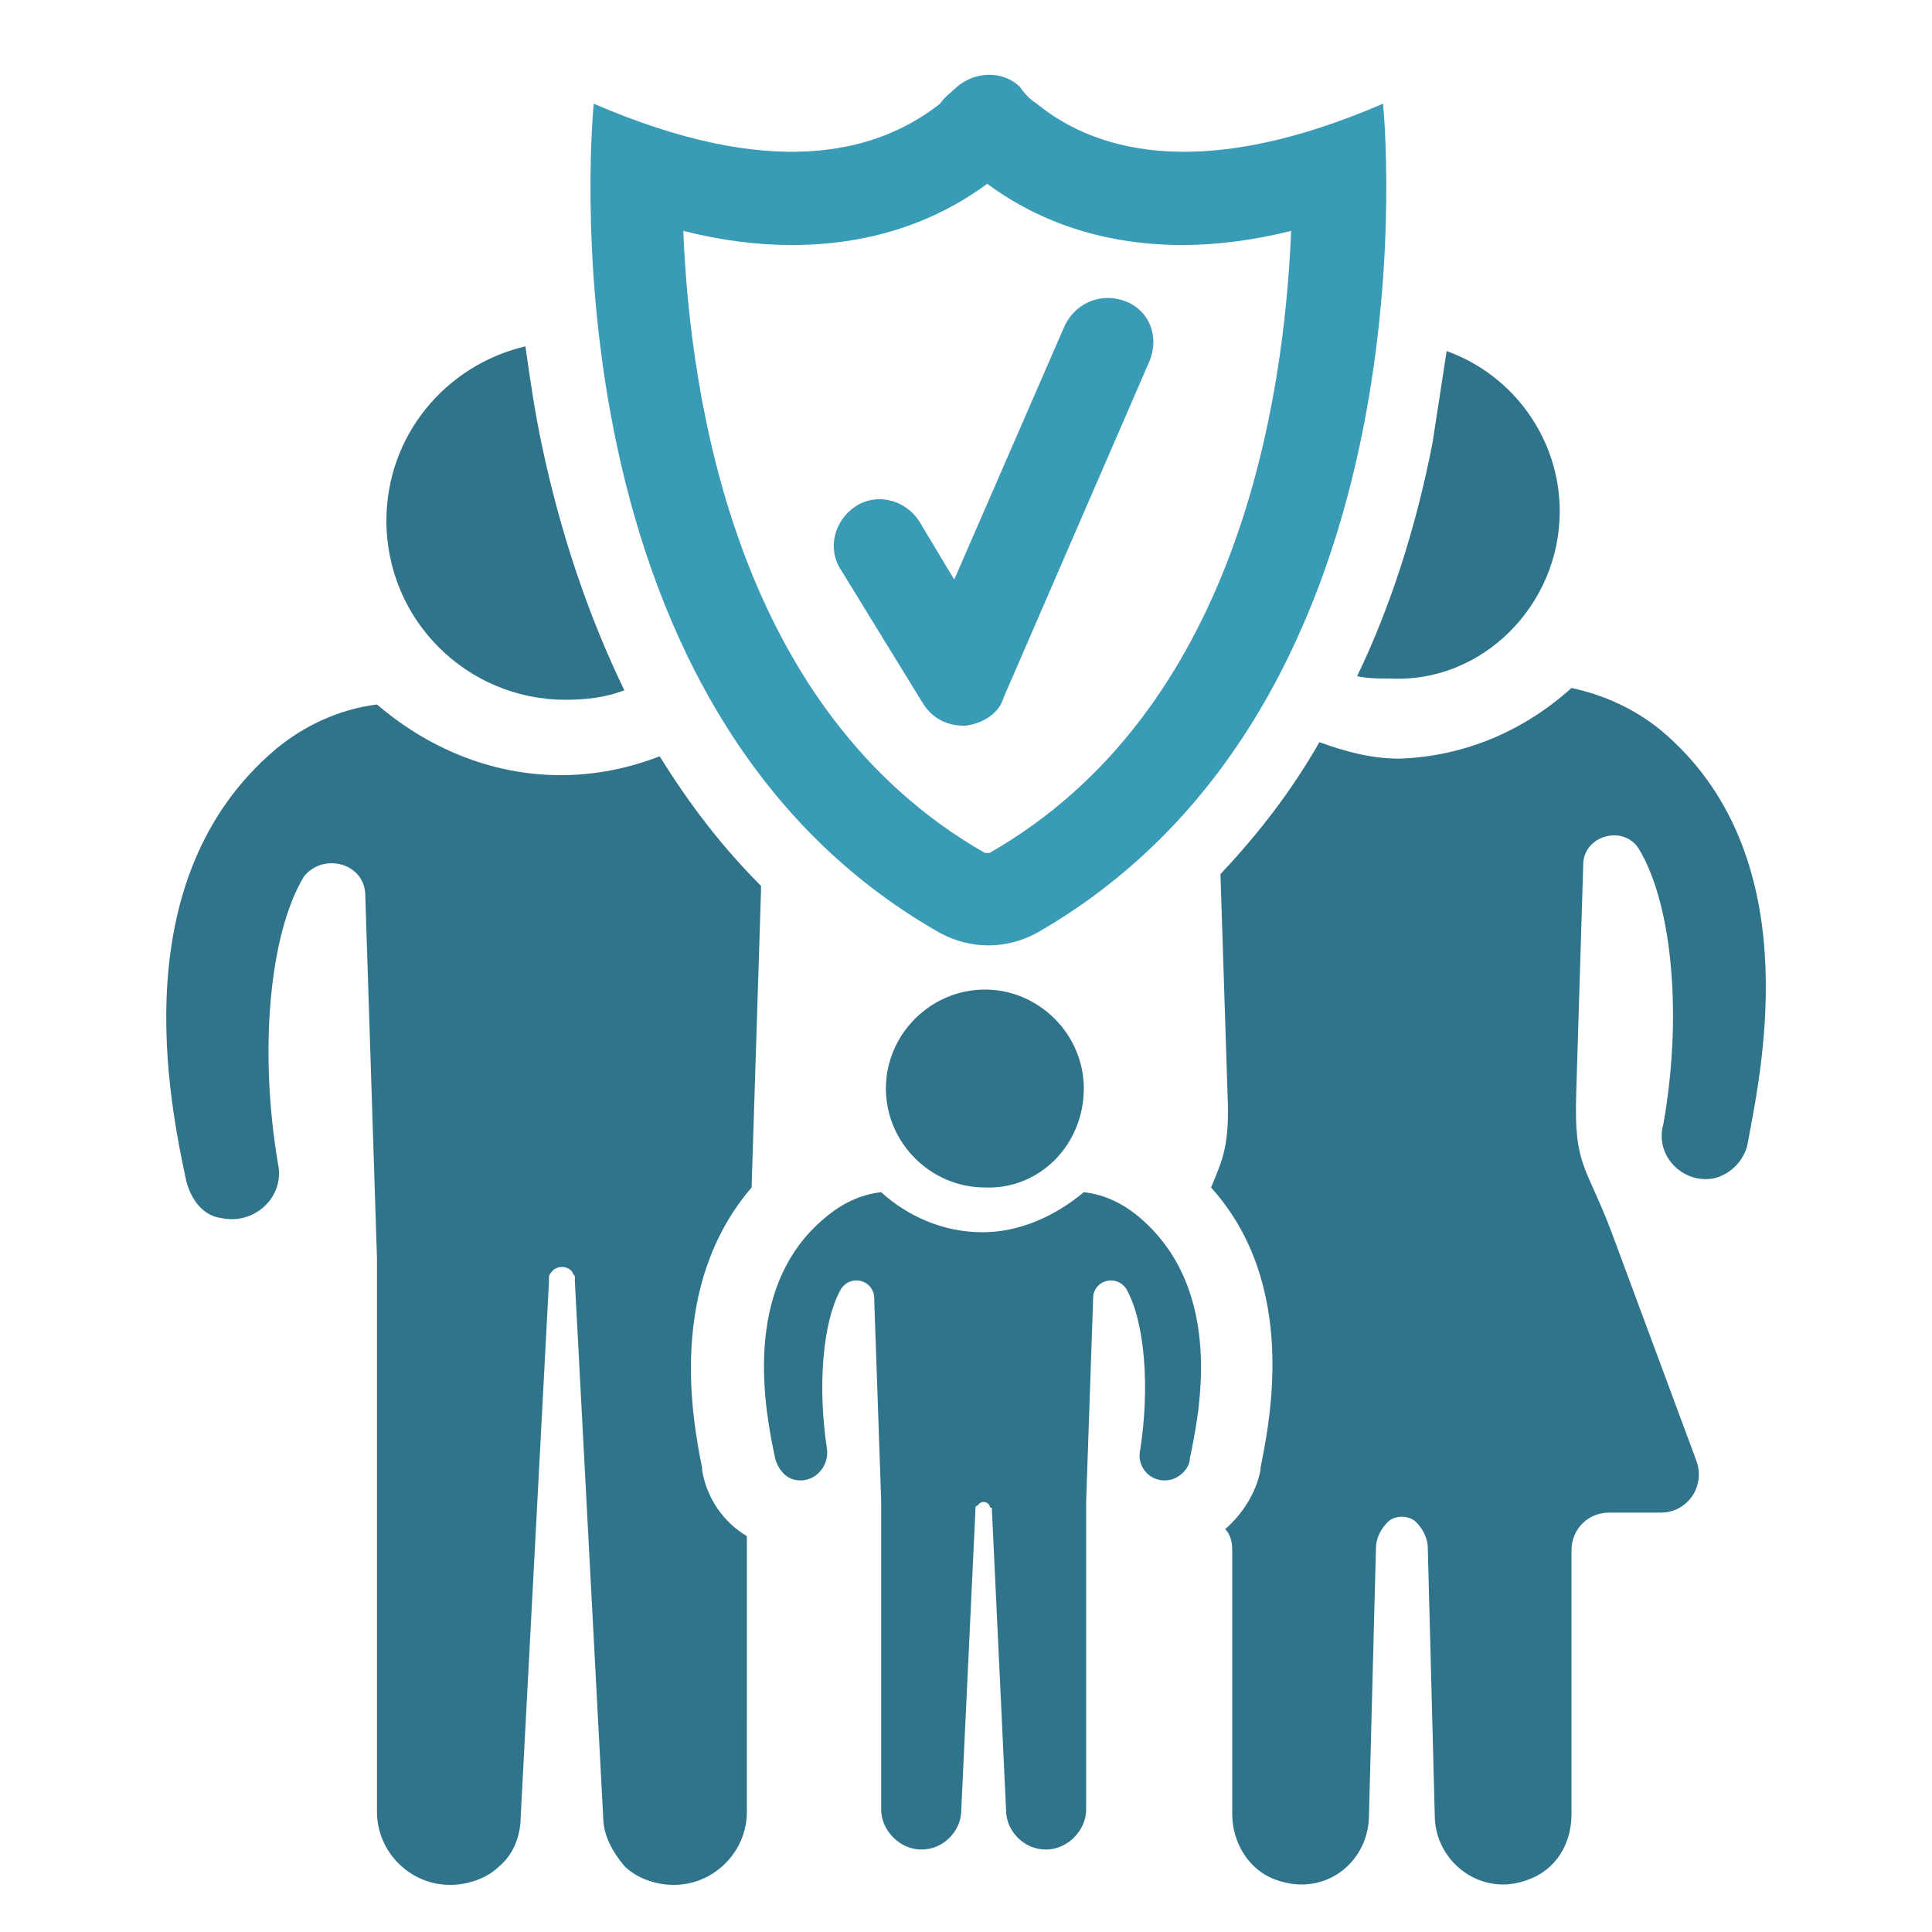 <?xml version="1.0" encoding="utf-8"?>
<!-- Generator: Adobe Illustrator 24.3.0, SVG Export Plug-In . SVG Version: 6.00 Build 0)  -->
<svg version="1.1" id="Calque_1" xmlns="http://www.w3.org/2000/svg" xmlns:xlink="http://www.w3.org/1999/xlink" x="0px" y="0px"
	 viewBox="0 0 82 82" style="enable-background:new 0 0 82 82;" xml:space="preserve">
<style type="text/css">
	.st0{display:none;}
	.st1{display:inline;fill:#19313E;}
	.st2{display:inline;fill:#3A9BB6;}
	.st3{display:inline;fill:#10BED2;}
	.st4{display:inline;fill:#15224B;}
	.st5{fill:#30748C;}
	.st6{fill:#3A9BB6;}
</style>
<g id="Calque_1_1_" class="st0">
	<path class="st1" d="M13.9,82h6.9V49.5l-3.1,1.1c-0.6,0.3-1.1,0.9-1.3,1.8L12,78.9C11.7,80.4,12.6,82,13.9,82L13.9,82z"/>
	<path class="st1" d="M47.1,82V70c0-0.7,0.1-1.5,0.3-2.2l5-21.6l-3.1-1.1C48.1,48.5,44.9,51,41,51c-3.8,0-7-2.4-8.2-5.7l-2.8,1
		l5,21.6c0.2,0.7,0.2,1.5,0.2,2.2v12L47.1,82L47.1,82z"/>
	<path class="st1" d="M70.5,78.9L66,52.4c-0.2-0.9-0.7-1.5-1.3-1.8l-3.1-1.1V82h6.8C69.8,82,70.8,80.4,70.5,78.9L70.5,78.9z"/>
	<path class="st2" d="M54.8,25.7c0-0.2,0.1-0.5,0.1-0.7c0.1-0.7,0.1-1.4,0.1-2.1c0-0.2,0-0.4,0-0.6h-2.4c0,0.1,0,0.1,0,0.2
		c0,0.6,0,1.2-0.1,1.8c0,0.2,0,0.4-0.1,0.6c-0.2,1.8-0.6,3.5-1.1,5.2c-0.4,1.1-0.8,2.2-1.3,3.2c-2.1,4-5.2,6.9-8.7,6.9
		s-6.6-2.9-8.7-6.9c-0.5-1-1-2.1-1.3-3.2c-0.5-1.7-0.9-3.4-1.1-5.2c-0.1-0.8-0.1-1.6-0.1-2.4c0-0.1,0-0.1,0-0.2h-2.4
		c0,0.2,0,0.4,0,0.6c0,0.9,0.1,1.8,0.2,2.8c0.2,2,0.7,4,1.4,5.9c0.5,1.3,1,2.5,1.6,3.7c1.7,3.1,4,5.7,6.7,6.9
		c0.6,0.3,1.3,0.5,1.9,0.7c0.6,0.1,1.3,0.2,1.9,0.2c0.7,0,1.3-0.1,1.9-0.2c0.7-0.2,1.3-0.4,1.9-0.7c2.7-1.3,5-3.8,6.7-6.9
		c0.6-1.1,1.2-2.4,1.6-3.7C54.1,29.7,54.5,27.8,54.8,25.7L54.8,25.7z"/>
	<path class="st2" d="M25.6,18.9h31.3c0.8,0,1.5-0.7,1.5-1.5s-0.7-1.5-1.5-1.5c-0.5,0-1-0.4-1-0.9c-0.8-7.4-5.7-13.3-12-14.6v5.9
		c0,1.5-1.2,2.7-2.7,2.7s-2.7-1.2-2.7-2.7V0.4c-6.3,1.3-11.2,7.2-11.9,14.5c-0.1,0.5-0.5,0.9-1,0.9c-0.4,0-0.8,0.2-1.1,0.4
		c-0.3,0.3-0.5,0.6-0.5,1C24.1,18.2,24.8,18.9,25.6,18.9L25.6,18.9z"/>
</g>
<g id="Calque_2_1_" class="st0">
	<path class="st1" d="M24.6,27.8c-1.6-3.3-2.9-7-3.7-11.1c-0.3-1.5-0.5-3-0.7-4.4c-3.6,0.8-6.3,4-6.2,7.9c0,4.5,3.6,8.1,8.1,8.1
		C22.9,28.2,23.8,28.1,24.6,27.8L24.6,27.8z"/>
	<path class="st1" d="M66.9,19.8c0-3.3-2.1-6.2-5.1-7.2c-0.2,1.3-0.4,2.8-0.7,4.2c-0.8,3.9-1.9,7.4-3.4,10.6c0.5,0.1,1,0.1,1.5,0.1
		C63.4,27.5,66.9,24,66.9,19.8L66.9,19.8z"/>
	<path class="st1" d="M74,49.9c0.8-0.2,1.4-0.9,1.5-1.7c0.7-3.4,2.7-13-3.9-18.5c-1.2-1-2.6-1.6-4.1-1.9c-2.1,1.9-4.8,3.1-7.8,3.2
		c-1.3-0.1-2.5-0.3-3.6-0.7c-1.3,2.2-2.8,4.2-4.5,6l0.3,9.9c0.1,2.3-0.2,3-0.8,4.2c3.9,4.4,2.7,10.6,2.3,12.7v0.1
		c-0.2,1.1-0.8,2-1.6,2.7c0.2,0.3,0.3,0.6,0.3,0.9v11.9l0,0c0,1.3,0.8,2.5,2,2.9c2.1,0.7,4.1-0.8,4.2-2.8l0.3-12.2
		c0-0.5,0.2-0.9,0.5-1.2l0,0c0.4-0.3,1-0.3,1.3,0l0,0c0.3,0.3,0.5,0.7,0.5,1.2l0.3,12.2c0.1,2,2.1,3.5,4.2,2.8c1.2-0.4,2-1.6,2-2.9
		l0,0V66.8c0-1,0.8-1.7,1.7-1.7h2.3c1.2,0,2-1.2,1.6-2.3l-3.9-10.3c-1.2-3.1-1.7-3-1.6-6.3l0.3-10.4c0.1-1.3,1.9-1.7,2.5-0.5
		c1.5,2.5,1.9,7.6,1.1,12.4C71.2,49,72.5,50.2,74,49.9L74,49.9z"/>
	<path class="st1" d="M12.9,37l0.5,16.6v25.1c0,1.8,1.5,3.3,3.3,3.3c0.9,0,1.7-0.3,2.3-0.9c0.6-0.6,1-1.3,1-2.2l1.2-24.2
		c0-0.1,0-0.2,0-0.2c0-0.1,0.1-0.2,0.1-0.2c0.2-0.3,0.8-0.3,1,0c0,0.1,0.1,0.2,0.1,0.2c0,0.1,0,0.2,0,0.2l1.2,24.2
		c0,0.9,0.4,1.6,1,2.2S26,82,26.9,82c1.8,0,3.3-1.5,3.3-3.3V66.3c-1.1-0.6-1.8-1.7-2.1-3v-0.1c-0.4-2.1-1.6-8.3,2.2-12.6L30.8,37
		c0-0.1,0-0.2,0.1-0.3c-1.7-1.7-3.2-3.7-4.6-5.8c-1.4,0.5-2.9,0.8-4.4,0.9c-3.2,0-6.1-1.2-8.3-3.2c-1.7,0.3-3.3,1-4.6,2.1
		c-7,5.8-4.8,15.9-4.1,19.4C5,51,5.6,51.7,6.5,51.9c1.5,0.3,2.9-1,2.6-2.5c-0.9-5-0.4-10.3,1.1-13C10.9,35.2,12.7,35.6,12.9,37
		L12.9,37z"/>
	<path class="st1" d="M45.4,45.9c0-2.5-2-4.5-4.5-4.5s-4.5,2-4.5,4.5s2,4.5,4.5,4.5S45.4,48.4,45.4,45.9L45.4,45.9z"/>
	<path class="st1" d="M49.3,63.6c0.5-0.1,0.8-0.5,0.9-1c0.4-2,1.6-7.6-2.3-10.9c-0.7-0.6-1.6-1-2.6-1.2c-1.2,1.1-2.8,1.8-4.6,1.8
		s-3.4-0.7-4.6-1.8c-0.9,0.1-1.8,0.5-2.6,1.2c-3.9,3.2-2.7,8.9-2.3,10.9c0.1,0.5,0.4,0.9,0.9,1c0.8,0.2,1.6-0.5,1.4-1.4
		c-0.5-2.8-0.2-5.7,0.6-7.2c0.4-0.7,1.4-0.5,1.5,0.3l0.3,9.2v14c0,1,0.8,1.8,1.8,1.8c0.5,0,0.9-0.2,1.3-0.5c0.3-0.3,0.5-0.7,0.6-1.2
		l0.7-13.5V65c0,0,0-0.1,0.1-0.1c0.1-0.2,0.4-0.2,0.6,0c0,0,0,0.1,0.1,0.1v0.1l0.7,13.5c0,0.5,0.2,0.9,0.6,1.2
		c0.3,0.3,0.8,0.5,1.3,0.5c1,0,1.8-0.8,1.8-1.8v-14l0.3-9.2c0.1-0.8,1.1-1,1.5-0.3c0.9,1.5,1.1,4.5,0.6,7.2
		C47.7,63,48.5,63.8,49.3,63.6L49.3,63.6z"/>
	<path class="st2" d="M41.1,35.2C41,35.2,41,35.2,41.1,35.2h-0.2C29.7,28.8,27.5,14.8,27.2,7.1c1.7,0.4,3.3,0.6,4.9,0.6
		c3.4,0,6.4-0.9,8.9-2.8c2.5,1.8,5.5,2.8,8.9,2.8c1.5,0,3.2-0.2,4.9-0.6C54.5,14.8,52.3,28.8,41.1,35.2L41.1,35.2z M58.9,1.3
		c-7.9,3.4-12.7,2.4-15.7,0c-0.3-0.2-0.5-0.5-0.8-0.7c-0.8-0.8-2.1-0.8-2.9,0c-0.2,0.2-0.5,0.5-0.8,0.7c-2.9,2.3-7.8,3.4-15.7,0
		c0,0-2.8,27,15.7,37.6l0,0c1.4,0.8,3,0.8,4.4,0l0,0C61.7,28.3,58.9,1.3,58.9,1.3L58.9,1.3z"/>
	<path class="st2" d="M59.5,31.7c-1.4-0.6-3.1,0-3.7,1.5l-6.9,15.9l-2.3-3.7c-0.8-1.3-2.6-1.8-3.9-0.9c-1.3,0.8-1.8,2.6-0.9,3.9
		l5.2,8.4c0.5,0.8,1.4,1.4,2.4,1.4c0.1,0,0.1,0,0.2,0c1.1-0.1,2-0.7,2.4-1.7l9-20.9C61.7,34,61,32.3,59.5,31.7L59.5,31.7z"/>
</g>
<g id="Calque_3" class="st0">
	<path class="st3" d="M74.4,42.4h-9.1l-3.8,7.8c-0.3,0.6-0.9,1-1.6,1c-0.7,0-1.3-0.4-1.5-1.1l-8.2-19.6L37.5,55.2
		c-0.3,0.6-0.9,0.9-1.5,0.9l0,0c-0.7,0-1.3-0.4-1.5-1L25.4,35l-2.9,6.6c-0.3,0.6-0.9,1-1.6,1H8.5L41.3,79L74.4,42.4L74.4,42.4z"/>
	<path class="st4" d="M6,39.3h13.7l4-9.1c0.3-0.6,0.9-1,1.6-1s1.3,0.4,1.6,1l9.2,20.3l12.8-24.9c0.3-0.6,0.9-1,1.6-0.9
		c0.7,0,1.3,0.4,1.5,1.1l8.1,19.6l2.6-5.3c0.3-0.6,0.9-1,1.5-1h12.5c0.2,0,0.3,0,0.5,0.1c9.1-13.2,1-32.9-15-33.4
		c-0.2,0-0.5,0-0.7,0c-8.6,0-16.1,5-20.2,12.5c-4-7.7-11.6-12.7-20.2-12.7c-0.2,0-0.5,0-0.7,0C4.4,6.1-3.7,26.1,5.6,39.3
		C5.7,39.3,5.9,39.3,6,39.3L6,39.3z"/>
</g>
<g id="Calque_4" class="st0">
	<path class="st4" d="M36.7,68.2c-1.1,0-1.9,0.9-1.9,1.9c0,1.1,0.9,1.9,1.9,1.9c1.1,0,1.9-0.9,1.9-1.9
		C38.6,69.1,37.8,68.2,36.7,68.2L36.7,68.2z"/>
	<path class="st4" d="M26.2,47.5c-1.9,0.9-2.7,0.6-2.8,0.6c-0.1-0.1-0.4-0.9,0.3-2.9c0-0.1,0-0.1,0.1-0.2v-0.1l0,0
		c0-0.1,0.1-0.1,0.1-0.2c0-0.1,0-0.1,0.1-0.2c0,0,0-0.1,0.1-0.1c0-0.1,0.1-0.2,0.1-0.2c0.1-0.1,0.1-0.3,0.2-0.4L22.5,42L9.9,30.8
		c-0.7-0.6-0.8-1.8-0.1-2.5s1.8-0.8,2.5-0.1L24.4,39l0,0l1.8,1.6c0,0,0,0,0-0.1s0.1-0.1,0.1-0.2l0,0l0.1-0.1
		c0.1-0.1,0.2-0.2,0.3-0.4c0.1-0.1,0.2-0.3,0.3-0.4c0.1-0.1,0.2-0.2,0.2-0.3c0.1-0.1,0.2-0.2,0.2-0.3c0.1-0.1,0.2-0.2,0.2-0.3
		c0.1-0.1,0.2-0.2,0.3-0.3c2-2.3,4.4-4.1,6.4-5.1c1.9-0.9,2.7-0.7,2.8-0.6c0.1,0.1,0.4,0.9-0.3,2.9c-0.7,2.2-2.3,4.7-4.3,6.9
		C30.7,44.7,28.3,46.5,26.2,47.5L26.2,47.5z M34.4,44c4.7-5.2,6.7-11.1,4.4-13.1c-0.3-0.2-0.6-0.4-0.9-0.5L20.8,15
		c-2.6-2.3-5.8-3.3-9-3.2C8.6,12,5.5,13.4,3.2,16c-4.6,5.1-4.2,13,1,17.6l17.1,15.3l0,0l0,0c0.2,0.3,0.4,0.6,0.6,0.9
		C24.1,51.8,29.7,49.2,34.4,44L34.4,44z"/>
	<path class="st3" d="M70.2,11.9c-3.2-0.2-6.4,0.9-9,3.2L44.1,30.3c-0.4,0.1-0.7,0.3-0.9,0.5c-0.9,0.8-1.1,2.4-0.7,4.2
		c0.2,0.7,1,1.1,1.7,0.8l0,0c0.5-0.2,0.7-0.8,0.6-1.3c-0.3-1.3-0.1-1.8,0-1.9c0.1-0.1,0.9-0.3,2.8,0.6c2.1,1,4.4,2.8,6.4,5.1
		c0.3,0.4,0.7,0.8,1,1.2c0.1,0.1,0.1,0.2,0.2,0.2c0.1,0.1,0.1,0.2,0.2,0.2c0.1,0.1,0.1,0.2,0.2,0.2c0.1,0.1,0.2,0.3,0.3,0.4l0,0
		l1.8-1.6L69.8,28c0.7-0.7,1.8-0.6,2.5,0.1s0.6,1.9-0.1,2.5L59.5,42l-1.8,1.6c0,0.1,0.1,0.2,0.1,0.3s0.1,0.1,0.1,0.2
		c0.1,0.2,0.2,0.4,0.3,0.6v0.1v0.1c0,0.1,0,0.1,0.1,0.2c0.7,2,0.3,2.8,0.3,2.9c-0.1,0.1-0.9,0.3-2.8-0.6c-0.8-0.3-1.5-0.8-2.3-1.4
		c-0.5-0.3-1.1-0.3-1.5,0.1l0,0c-0.5,0.5-0.4,1.4,0.2,1.8c3.4,2.4,6.5,3.2,8.1,1.8c0.3-0.2,0.5-0.5,0.6-0.9l0,0l0,0L78,33.5
		c5.1-4.6,5.6-12.5,1-17.6C76.5,13.4,73.4,12,70.2,11.9L70.2,11.9z"/>
	<path class="st3" d="M50.2,41.7c0-1.7-1.4-3-3-3c-1.7,0-3,1.4-3,3c0,1.7,1.4,3,3,3C48.9,44.7,50.2,43.3,50.2,41.7L50.2,41.7z"/>
	<path class="st3" d="M37.4,46.6c-1.7,0-3,1.4-3,3.1c0,1.7,1.4,3,3,3c1.7,0,3-1.4,3-3C40.5,47.9,39.1,46.6,37.4,46.6L37.4,46.6z"/>
	<path class="st4" d="M43.7,62.9c-1.4,0-2.6,1.2-2.6,2.6s1.2,2.6,2.6,2.6c1.4,0,2.6-1.2,2.6-2.6C46.3,64,45.1,62.9,43.7,62.9
		L43.7,62.9z"/>
	<path class="st3" d="M46.4,51.3c-2.2,0-4,1.8-4,4s1.8,4,4,4s4-1.8,4-4C50.3,53.1,48.6,51.3,46.4,51.3L46.4,51.3z"/>
	<path class="st4" d="M34.7,56.2c-2.2,0-4,1.8-4,4s1.8,4,4,4s4-1.8,4-4C38.7,57.9,36.9,56.2,34.7,56.2L34.7,56.2z"/>
</g>
<g id="Calque_5" class="st0">
	<path class="st3" d="M39.3,37.3H23c-2.6,0-4.9,1.2-6.4,3.2c-0.4,0.5-0.4,1.3-0.1,1.8l0,0c0.7,1,1.5,2,2.4,2.8
		c1.1,1.1,2.4,2,3.7,2.7c1.6,0.9,3.4,1.5,5.2,1.9h1.1c0.2,0,0.3-0.1,0.3-0.3v-4c0-0.1,0-0.1,0.1-0.2l0.9-1.3
		c0.1-0.2,0.1-0.4-0.1-0.5l-1-0.6c-0.1-0.1-0.2-0.2-0.2-0.3V40c0.7-0.4,1.5-0.6,2.3-0.6s1.6,0.2,2.3,0.6v2.5c0,0.1-0.1,0.2-0.2,0.3
		l-1,0.6c-0.2,0.1-0.2,0.3-0.1,0.5l0.9,1.3c0,0.1,0.1,0.1,0.1,0.2v4c0,0.2,0.1,0.3,0.3,0.3h1.1c3.5-0.7,6.8-2.4,9.3-5.1
		c0.7-0.7,1.4-1.5,1.9-2.4c0.4-0.5,0.4-1.3,0-1.8C44.2,38.5,41.9,37.3,39.3,37.3L39.3,37.3z"/>
	<path class="st3" d="M31.4,19c3,0,5.5,3.2,5.5,7.2s-2.5,7.2-5.5,7.2s-5.5-3.2-5.5-7.2C25.9,22.2,28.4,19,31.4,19L31.4,19z
		 M31.4,36.6c4.8,0,8.8-4.7,8.8-10.4c0-5.8-3.9-10.4-8.8-10.4c-4.8,0-8.8,4.7-8.8,10.4C22.6,31.9,26.6,36.6,31.4,36.6L31.4,36.6z"/>
	<path class="st4" d="M47.3,45.6c-0.4,0.4-0.7,0.9-1.1,1.3c-1,1.1-2.1,2-3.3,2.8c-4.7,3.2-10.4,4.2-15.7,3.2c-2.1-0.4-4.1-1.1-6-2.2
		c-0.5-0.3-1.1-0.6-1.6-1c-0.4-0.3-0.9-0.6-1.3-1c-0.5-0.4-1-0.8-1.5-1.3c-0.6-0.6-1.2-1.2-1.7-1.8c-0.4-0.5-0.8-1-1.1-1.5
		c-5.4-8-4.7-18.9,2.3-26.1c3.9-4,9.1-6.3,14.6-6.4c0.1,0,0.3,0,0.4,0c5.4,0,10.5,2.1,14.5,5.8c4.2,4.1,6.4,9.5,6.4,15
		C52,37.1,50.5,41.8,47.3,45.6L47.3,45.6z M74.8,28.5c-2.1,0-3.9,1.4-4.6,3.3h-15c-0.1-3.8-1.1-7.6-3-11.1l14.6-8.6
		c0.8,0.7,1.9,1.1,3.1,1.1c2.7,0,4.9-2.2,4.9-4.9s-2.2-4.9-4.9-4.9c-2.7,0-4.9,2.2-4.9,4.9c0,0.4,0,0.7,0.1,1l-14.7,8.6
		c-0.8-1-1.6-2-2.6-2.9c-4.5-4.4-10.4-6.8-16.7-6.8c-0.2,0-0.3,0-0.4,0c-6.4,0.1-12.4,2.7-16.9,7.4c-8.2,8.5-8.9,21.5-2.2,30.8
		c0.8,1.2,1.8,2.3,2.9,3.3c0.6,0.6,1.3,1.2,2,1.7l-0.1,0.2l-1.7,2.6L2.8,72.5c-1.5,2.3-0.8,5.3,1.5,6.8s5.3,0.8,6.8-1.5l13.6-21.1
		l0.6-1c1.9,0.5,3.9,0.7,5.9,0.7c2.7,0,5.3-0.4,7.8-1.3l9.5,14.3c-0.6,0.8-1,1.8-1,3c0,2.7,2.2,4.9,4.9,4.9s4.9-2.2,4.9-4.9
		c0-2.7-2.2-4.9-4.9-4.9c-0.4,0-0.8,0.1-1.2,0.1l-9.1-13.8c2.3-1.2,4.5-2.8,6.5-4.8c0.5-0.5,0.9-1,1.4-1.6l15.2,8.3
		c0,0.2,0,0.4,0,0.7c0,2.7,2.2,4.9,4.9,4.9c2.7,0,4.9-2.2,4.9-4.9s-2.2-4.9-4.9-4.9c-1.3,0-2.5,0.5-3.3,1.3L52,44.7
		c1.9-3.1,3-6.4,3.3-9.9h15.1c0.7,1.9,2.5,3.3,4.6,3.3c2.7,0,4.9-2.2,4.9-4.9C79.7,30.7,77.5,28.5,74.8,28.5L74.8,28.5z"/>
</g>
<g id="Calque_6" class="st0">
	<path class="st3" d="M57.9,32.4c0.2-0.7,0.9-1.1,1.6-1.1h10.1c0.9,0,1.7,0.8,1.7,1.7c0,0.9-0.8,1.7-1.7,1.7H59.5
		c-0.3,0-0.5-0.1-0.7-0.2c-0.6-0.3-1-0.9-1-1.5C57.8,32.8,57.9,32.6,57.9,32.4L57.9,32.4z M68.7,47.1h-8.2c-0.4,0-0.8-0.2-1.1-0.4
		c-0.3-0.3-0.5-0.8-0.5-1.2c0-0.6,0.3-1.2,0.8-1.5c0.3-0.2,0.5-0.2,0.9-0.2h8.2c0.9,0,1.7,0.8,1.7,1.7
		C70.4,46.3,69.6,47.1,68.7,47.1L68.7,47.1z M67.4,59.5h-5.5c-0.9,0-1.7-0.8-1.7-1.7s0.8-1.7,1.7-1.7h5.5c0.9,0,1.7,0.8,1.7,1.7
		C69.1,58.8,68.3,59.5,67.4,59.5L67.4,59.5z M51.5,25.8c-0.2,1.7-0.3,3.8-0.3,6.2c0,8.3,1.3,19.4,3.4,28.9c2.5,11,6,19.9,10,19.9
		C72,80.7,78,49.8,78,32c0-14-3.7-15.8-8.9-15.9l4.5-8.6c0.4-0.8,0.1-1.8-0.7-2.3c-0.8-0.4-1.9-0.1-2.3,0.7l-4.4,8.3v-11
		c0-0.9-0.8-1.7-1.7-1.7c-0.9,0-1.7,0.8-1.7,1.7v11l-4.4-8.3c-0.4-0.8-1.5-1.1-2.3-0.7S55,6.7,55.4,7.5l4.5,8.6
		C55.8,16.1,52.5,17.4,51.5,25.8L51.5,25.8z"/>
	<path class="st4" d="M11,30.2c1-0.7,2.4-0.2,2.7,1c0,0.1,0,0.3,0,0.4c0,0.5-0.2,1-0.7,1.3c-1.3,1-3.4,3.5-3.4,9.9
		c0,1-0.8,1.7-1.8,1.7c-0.9,0-1.6-0.8-1.6-1.7C6.2,35.1,9,31.7,11,30.2L11,30.2z M2.5,40.7C2.5,60.2,15.3,76,31.1,76
		c8.3,0,15.7-4.3,20.9-11.2c-0.1-0.3-0.1-0.6-0.2-0.9c-2.4-10-4-22.6-4-31.9c0-2.8,0.1-5.3,0.4-7.4c-0.9-0.2-1.8-0.3-2.8-0.3
		c-0.9,0-2.2,0.2-3.5,0.6c-3,0.8-6,1.2-9.1,1.3l0,0c0.3-4.1,2-11,9.1-13.9c0.9-0.4,1.3-1.3,0.9-2.2c-0.4-0.9-1.3-1.3-2.2-0.9
		c-3.9,1.6-6.9,4.3-8.8,7.9c-0.6-2.1-1.7-4.4-3.6-6.3c-4.3-4.2-11.1-4.3-11.1-4.3s0.2,6.8,4.5,11c2.6,2.6,6.2,3.6,8.5,4l0,0
		c-0.4,1.7-0.7,3.3-0.8,4.6l0,0c-3-0.1-6.1-0.6-9.1-1.3c-1.4-0.4-2.6-0.6-3.5-0.6C8.8,24.2,2.4,31.3,2.4,40L2.5,40.7L2.5,40.7z"/>
</g>
<g id="Calque_7" class="st0">
	<path class="st4" d="M18.2,56.7h-0.3l-3.2-15.6c1.4-1.2,2-2.7,2.1-4.2c0.4,0.1,0.9,0.2,1.3,0.2s0.9-0.1,1.3-0.2
		c0.1,1.4,0.7,3,2.1,4.2L18.2,56.7L18.2,56.7z M26.4,45.2c1.4-0.5,3.6-1.5,5.5-2.3c-0.2-0.1-0.5-0.3-0.8-0.4
		c-1.9-0.7-5.3-2.2-7.4-3.3c-0.9-0.5-1.4-1.2-1.5-2.2c0-0.2,0-0.4,0-0.6c0-0.6,0.1-1,0.1-1l0.1-0.3c1.2-1.2,2.1-2.9,2.7-4.6
		c0.1,0,0.1,0,0.2,0c0.5,0,0.9-0.4,1.1-0.9c0.1-0.2,0.2-0.4,0.3-0.5c0.2-0.3,0.3-0.7,0.3-1c0-0.8-0.5-1.2-1.2-1.2h-0.1
		c-0.1-4.6-3.4-7.3-7.5-7.3s-7.4,2.7-7.5,7.3h-0.1c-0.7,0-1.2,0.4-1.2,1.2c0,0.4,0.1,0.7,0.3,1c0.1,0.2,0.2,0.3,0.3,0.5
		c0.2,0.5,0.6,0.9,1.1,0.9c0.1,0,0.1,0,0.2,0c0.5,1.8,1.5,3.4,2.7,4.6l0.1,0.3c0,0,0.2,0.7,0.1,1.5c-0.1,1.1-0.6,1.8-1.5,2.3
		c-2.1,1.1-5.5,2.6-7.4,3.3c-1.5,0.6-2.6,1.9-3,3.5l-1.8,7.3c-0.4,1.5-0.1,3.1,0.9,4.4c1,1.2,2.4,2,4,2h14.5c0-0.5,0.1-1.1,0.2-1.6
		l1.8-7.3C22.3,48.2,24,46.2,26.4,45.2L26.4,45.2z"/>
	<path class="st3" d="M40.6,62.1h-0.3l-3.2-15.6c1.4-1.2,2-2.7,2.1-4.2c0.4,0.1,0.9,0.2,1.3,0.2c0.4,0,0.9-0.1,1.3-0.2
		c0.1,1.4,0.7,3,2.1,4.2L40.6,62.1L40.6,62.1z M56.5,51.3c-0.4-1.6-1.5-2.9-3-3.5c-1.9-0.7-5.3-2.2-7.4-3.3
		c-0.9-0.5-1.4-1.2-1.5-2.2c0-0.2,0-0.4,0-0.6c0-0.6,0.1-1,0.1-1l0.1-0.3c1.2-1.2,2.1-2.9,2.7-4.6c0.1,0,0.1,0,0.2,0
		c0.5,0,0.9-0.4,1.1-0.9c0.1-0.2,0.2-0.4,0.3-0.5c0.2-0.3,0.3-0.7,0.3-1c0-0.8-0.5-1.2-1.2-1.2c1.2-2.1,0.5-3.7,0.5-3.7
		c0.7-0.4,0-3.6,0-3.6s-1.5,1.8-4.4-0.6s-8-2.5-10.3,1s-1,6.9-1,6.9h-0.1c-0.7,0-1.2,0.4-1.2,1.2c0,0.4,0.1,0.7,0.3,1
		c0.1,0.2,0.2,0.3,0.3,0.5c0.2,0.5,0.6,0.9,1.1,0.9c0.1,0,0.1,0,0.2,0c0.6,1.8,1.5,3.4,2.7,4.6l0.1,0.2c0,0,0.2,0.8,0.1,1.6
		c-0.1,1-0.6,1.7-1.5,2.2c-2.1,1.1-5.5,2.6-7.4,3.3c-1.5,0.6-2.6,1.9-3,3.5l-1.8,7.3c-0.4,1.5-0.1,3.1,0.9,4.4c1,1.2,2.4,2,4,2h26
		c1.6,0,3-0.7,4-2c1-1.2,1.3-2.8,0.9-4.4L56.5,51.3L56.5,51.3z"/>
	<path class="st4" d="M63,56.7h-0.3l-3.2-15.6c1.4-1.2,2-2.7,2.1-4.2c0.4,0.1,0.9,0.2,1.3,0.2c0.4,0,0.9-0.1,1.3-0.2
		c0.1,1.4,0.7,3,2.1,4.2L63,56.7L63,56.7z M80.8,53.2L78.9,46c-0.4-1.6-1.5-2.9-3-3.5c-1.9-0.7-5.3-2.2-7.4-3.3
		C67.7,38.7,67.2,38,67,37c0-0.2,0-0.4,0-0.6c0-0.6,0.1-1,0.1-1l0.1-0.3c1.2-1.2,2.1-2.9,2.7-4.6c0.1,0,0.1,0,0.2,0
		c0.5,0,0.9-0.4,1.1-0.9c0.1-0.2,0.2-0.4,0.3-0.5c0.2-0.3,0.3-0.7,0.3-1c0-0.8-0.5-1.2-1.2-1.2h-0.1c0,0,1-1.3,0.9-2.7
		c-0.1-1.4-1.7-2.7-1.1-2.7c0.5-0.1,1.1-0.9,1.1-0.9S70,17,66.3,16.4c-3.7-0.6-5.5,1.8-6,2s-1.1-0.6-1.1-0.6s-1.4,0.2-2.8,3
		c-1.4,2.8-0.9,6.1-0.9,6.1h-0.1c-0.7,0-1.2,0.4-1.2,1.2c0,0.4,0.1,0.7,0.3,1c0.1,0.2,0.2,0.3,0.3,0.5c0.2,0.5,0.6,0.9,1.1,0.9
		c0.1,0,0.1,0,0.2,0c0.6,1.8,1.5,3.4,2.7,4.6l0.1,0.2c0,0,0.2,0.8,0.1,1.6c-0.1,1-0.6,1.7-1.5,2.2c-2.1,1.1-5.5,2.6-7.4,3.3
		c-0.3,0.1-0.5,0.2-0.8,0.4c1.4,0.7,3.3,1.5,5.5,2.3c2.4,0.9,4.1,3,4.8,5.4l1.8,7.3c0.1,0.5,0.2,1.1,0.2,1.6h14.5c1.6,0,3-0.7,4-2
		C80.8,56.4,81.2,54.8,80.8,53.2L80.8,53.2z"/>
</g>
<path class="st5" d="M26.5,29.3c-1.5-3.1-2.7-6.6-3.5-10.4c-0.3-1.4-0.5-2.8-0.7-4.2c-3.4,0.8-5.9,3.8-5.9,7.4
	c0,4.2,3.4,7.6,7.6,7.6C24.9,29.7,25.7,29.6,26.5,29.3L26.5,29.3z"/>
<path class="st5" d="M66.2,21.7c0-3.1-2-5.8-4.8-6.8c-0.2,1.3-0.4,2.6-0.6,3.9c-0.7,3.6-1.8,7-3.2,9.9c0.5,0.1,0.9,0.1,1.4,0.1
	C62.9,29,66.2,25.7,66.2,21.7L66.2,21.7z"/>
<path class="st5" d="M72.8,50c0.7-0.2,1.3-0.8,1.4-1.6c0.6-3.2,2.5-12.2-3.7-17.4c-1.1-0.9-2.4-1.5-3.8-1.8c-2,1.8-4.5,2.9-7.3,3
	c-1.2,0-2.3-0.3-3.4-0.7c-1.2,2.1-2.6,3.9-4.2,5.6l0.3,9.3c0.1,2.2-0.2,2.8-0.7,4c3.7,4.1,2.5,9.9,2.1,11.9v0.1
	c-0.2,1-0.8,1.9-1.5,2.5c0.2,0.2,0.3,0.5,0.3,0.9V77l0,0c0,1.2,0.7,2.4,1.9,2.8c2,0.7,3.8-0.7,3.9-2.6l0.3-11.5
	c0-0.4,0.2-0.8,0.5-1.1l0,0c0.3-0.3,0.9-0.3,1.2,0l0,0c0.3,0.3,0.5,0.7,0.5,1.1l0.3,11.5c0.1,1.9,2,3.3,3.9,2.6
	c1.2-0.4,1.9-1.5,1.9-2.8l0,0V65.8c0-0.9,0.7-1.6,1.6-1.6h2.2c1.1,0,1.9-1.1,1.5-2.2l-3.6-9.7c-1.1-2.9-1.6-2.8-1.5-5.9l0.3-9.8
	c0.1-1.2,1.8-1.6,2.4-0.5c1.4,2.4,1.8,7.1,1,11.6C70.2,49.1,71.5,50.3,72.8,50L72.8,50z"/>
<path class="st5" d="M15.5,37.9L16,53.4v23.5c0,1.7,1.4,3.1,3.1,3.1c0.8,0,1.6-0.3,2.1-0.8c0.6-0.5,0.9-1.3,0.9-2.1l1.2-22.7
	c0-0.1,0-0.2,0-0.2c0-0.1,0.1-0.2,0.1-0.2c0.2-0.3,0.7-0.3,0.9,0c0,0.1,0.1,0.1,0.1,0.2c0,0.1,0,0.1,0,0.2l1.2,22.7
	c0,0.8,0.4,1.5,0.9,2.1c0.5,0.5,1.3,0.8,2.1,0.8c1.7,0,3.1-1.4,3.1-3.1V65.2c-1-0.6-1.7-1.6-1.9-2.8v-0.1c-0.4-2-1.5-7.7,2.1-11.9
	l0.4-12.6c0-0.1,0-0.2,0-0.2c-1.6-1.6-3-3.4-4.3-5.5c-1.3,0.5-2.7,0.8-4.2,0.8c-3,0-5.7-1.2-7.8-3c-1.6,0.2-3.1,0.9-4.3,1.9
	c-6.5,5.5-4.5,15-3.8,18.3c0.2,0.8,0.7,1.5,1.5,1.6c1.4,0.3,2.7-0.9,2.4-2.3c-0.8-4.7-0.4-9.7,1.1-12.2
	C13.7,36.2,15.4,36.6,15.5,37.9L15.5,37.9z"/>
<path class="st5" d="M46,46.2c0-2.3-1.9-4.2-4.2-4.2s-4.2,1.9-4.2,4.2s1.9,4.2,4.2,4.2C44.1,50.5,46,48.6,46,46.2L46,46.2z"/>
<path class="st5" d="M49.7,62.8c0.4-0.1,0.8-0.5,0.8-0.9c0.4-1.9,1.5-7.1-2.1-10.2c-0.7-0.6-1.5-1-2.4-1.1c-1.2,1-2.7,1.7-4.3,1.7
	c-1.7,0-3.2-0.7-4.3-1.7c-0.9,0.1-1.7,0.5-2.4,1.1c-3.6,3-2.5,8.3-2.1,10.2c0.1,0.4,0.4,0.8,0.8,0.9c0.8,0.2,1.5-0.5,1.4-1.3
	c-0.4-2.6-0.2-5.4,0.6-6.8c0.4-0.6,1.3-0.4,1.4,0.3l0.3,8.7v13.1c0,0.9,0.8,1.7,1.7,1.7c0.5,0,0.9-0.2,1.2-0.5s0.5-0.7,0.5-1.2
	l0.6-12.7V64c0,0,0-0.1,0.1-0.1c0.1-0.2,0.4-0.2,0.5,0c0,0,0,0.1,0.1,0.1v0.1l0.6,12.7c0,0.5,0.2,0.9,0.5,1.2
	c0.3,0.3,0.7,0.5,1.2,0.5c0.9,0,1.7-0.8,1.7-1.7V63.7l0.3-8.7c0.1-0.7,1-0.9,1.4-0.3c0.8,1.4,1,4.2,0.6,6.8
	C48.2,62.3,48.9,63,49.7,62.8L49.7,62.8z"/>
<path class="st6" d="M42,36.2C41.9,36.2,41.9,36.2,42,36.2h-0.2C31.3,30.2,29.3,17.1,29,9.8c1.6,0.4,3.1,0.6,4.6,0.6
	c3.2,0,6-0.9,8.3-2.6c2.3,1.7,5.1,2.6,8.3,2.6c1.4,0,3-0.2,4.6-0.6C54.5,17.1,52.5,30.2,42,36.2L42,36.2z M58.7,4.4
	c-7.4,3.2-12,2.2-14.7,0c-0.3-0.2-0.5-0.4-0.7-0.7c-0.7-0.7-1.9-0.7-2.7,0c-0.2,0.2-0.5,0.4-0.7,0.7c-2.8,2.2-7.3,3.2-14.7,0
	c0,0-2.6,25.4,14.7,35.2l0,0c1.3,0.7,2.8,0.7,4.1,0l0,0C61.3,29.7,58.7,4.4,58.7,4.4L58.7,4.4z"/>
<path class="st6" d="M47.8,12.8c-1-0.4-2.1,0-2.6,1l-4.7,10.8L39,22.1c-0.6-0.9-1.8-1.2-2.7-0.6s-1.2,1.8-0.6,2.7l3.5,5.7
	c0.4,0.6,1,0.9,1.7,0.9H41c0.7-0.1,1.4-0.5,1.6-1.2l6.2-14.3C49.2,14.3,48.8,13.2,47.8,12.8L47.8,12.8z"/>
</svg>
